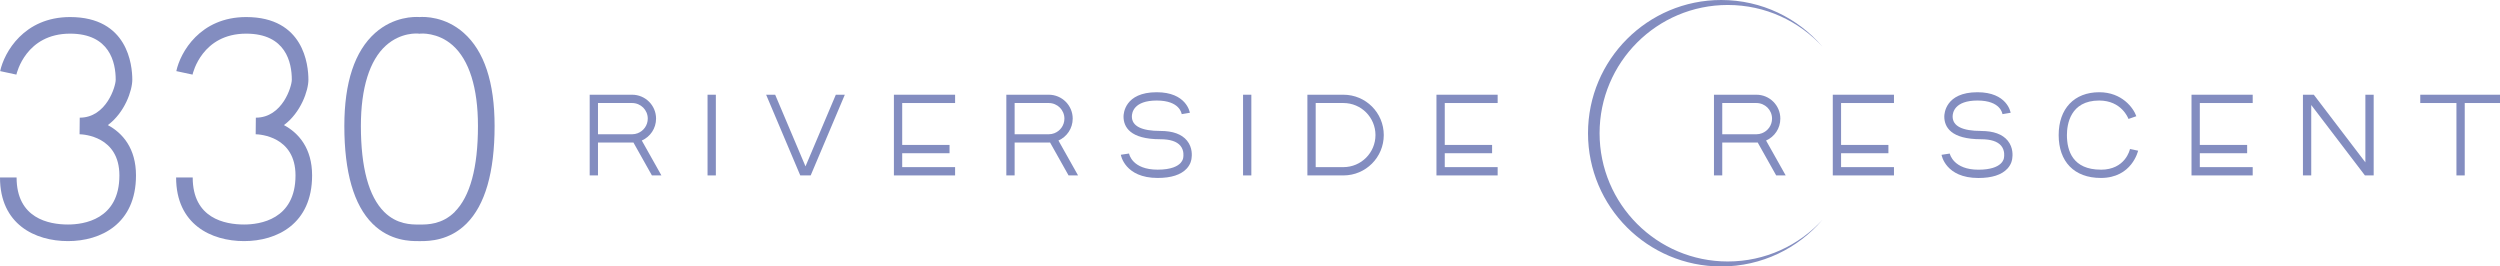 <svg width="3753" height="400" viewBox="0 0 3753 400" fill="none" xmlns="http://www.w3.org/2000/svg">
<g clip-path="url(#clip0_405_6)">
<path d="M3550.9 243.725L3473.49 142.199H3457.17V263.345H3469.63V157.646L3550.22 263.345H3563.36V142.199H3550.9V243.725Z" fill="#838DC0"/>
<path d="M3633.3 142.199V154.656H3687.61V263.345H3700.06V154.656H3753V142.199H3633.3Z" fill="#838DC0"/>
<path d="M984.881 178.075C984.881 158.268 968.813 142.199 948.946 142.199H885.235V263.345H897.691V214.014H948.946C949.569 214.014 950.254 214.014 950.877 213.89L978.653 263.345H992.915L963.457 210.962C976.1 205.419 984.881 192.775 984.881 178.075ZM948.946 201.557H897.691V154.656H948.946C955.423 154.656 961.278 157.272 965.575 161.507C969.81 165.743 972.426 171.598 972.426 178.075C972.426 188.103 966.135 196.637 957.292 200C954.676 200.997 951.873 201.557 948.946 201.557Z" fill="#838DC0"/>
<path d="M1610.35 178.075C1610.35 158.268 1594.28 142.199 1574.42 142.199H1510.7V263.345H1523.16V214.014H1574.42C1575.04 214.014 1575.72 214.014 1576.35 213.89L1604.12 263.345H1618.38L1588.93 210.962C1601.57 205.419 1610.35 192.775 1610.35 178.075ZM1574.42 201.557H1523.16V154.656H1574.42C1580.89 154.656 1586.75 157.272 1591.04 161.507C1595.28 165.743 1597.89 171.598 1597.89 178.075C1597.89 188.103 1591.6 196.637 1582.76 200C1580.15 200.997 1577.34 201.557 1574.42 201.557Z" fill="#838DC0"/>
<path d="M2672.64 178.075C2672.64 158.268 2656.58 142.199 2636.71 142.199H2573V263.345H2585.45V214.014H2636.71C2637.33 214.014 2638.02 214.014 2638.64 213.89L2666.42 263.345H2680.68L2651.22 210.962C2663.86 205.419 2672.64 192.775 2672.64 178.075ZM2645.05 200C2642.44 200.997 2639.64 201.557 2636.71 201.557H2585.45V154.656H2636.71C2643.19 154.656 2649.04 157.272 2653.34 161.507C2657.57 165.743 2660.19 171.598 2660.19 178.075C2660.19 188.103 2653.9 196.637 2645.05 200Z" fill="#838DC0"/>
<path d="M1074.63 142.199H1062.17V263.345H1074.63V142.199Z" fill="#838DC0"/>
<path d="M1209.21 249.766L1163.68 142.199H1150.11L1201.36 263.345H1217L1268.25 142.199H1254.74L1209.21 249.766Z" fill="#838DC0"/>
<path d="M1341.93 263.345H1433.79V250.888H1354.38V230.022H1425.44V217.565H1354.38V154.656H1433.79V142.199H1341.93V263.345Z" fill="#838DC0"/>
<path d="M2156.41 263.345H2248.27V250.888H2168.87V230.022H2239.93V217.565H2168.87V154.656H2248.27V142.199H2156.41V263.345Z" fill="#838DC0"/>
<path d="M3289.89 263.345H3381.75V250.888H3302.35V230.022H3373.41V217.565H3302.35V154.656H3381.75V142.199H3289.89V263.345Z" fill="#838DC0"/>
<path d="M2751.37 263.345H2843.23V250.888H2763.82V230.022H2834.88V217.565H2763.82V154.656H2843.23V142.199H2751.37V263.345Z" fill="#838DC0"/>
<path d="M1878.52 142.199H1866.07V263.345H1878.52V142.199Z" fill="#838DC0"/>
<path d="M2016.78 142.199H1962.66V263.345H2016.78C2050.23 263.345 2077.32 236.25 2077.32 202.741C2077.32 169.231 2050.23 142.199 2016.78 142.199ZM2016.78 250.888H1975.12V154.656H2016.78C2030.05 154.656 2042.07 160.012 2050.79 168.733C2059.44 177.453 2064.86 189.474 2064.86 202.741C2064.86 229.337 2043.31 250.888 2016.78 250.888Z" fill="#838DC0"/>
<path d="M161.863 187.792C187.273 169.044 198.608 135.908 198.608 119.714C198.608 97.664 191.882 25.6 105.189 25.6C35.935 25.6 6.29 78.667 0.249 106.758L24.6 111.99C25.161 109.499 39.049 50.514 105.189 50.514C164.79 50.514 173.696 93.865 173.696 119.714C173.696 129.742 159.621 176.643 119.7 176.643L119.451 201.557C125.555 201.682 179.239 204.734 179.239 263.345C179.239 329.866 125.306 337.029 102.075 337.029C73.24 337.029 24.912 327.873 24.912 266.459H0C0 336.904 52.75 361.943 102.075 361.943C151.4 361.943 204.151 336.095 204.151 263.345C204.151 222.734 184.159 199.751 161.863 187.792Z" fill="#838DC0"/>
<path d="M426.238 187.792C451.648 169.044 462.983 135.908 462.983 119.714C462.983 97.664 456.257 25.6 369.564 25.6C300.31 25.6 270.665 78.667 264.686 106.758L289.037 111.99C289.598 109.499 303.424 50.514 369.564 50.514C429.165 50.514 438.071 93.865 438.071 119.714C438.071 129.742 423.996 176.643 384.075 176.643L383.826 201.557C389.929 201.682 443.614 204.734 443.614 263.345C443.614 329.866 389.68 337.029 366.45 337.029C337.615 337.029 289.286 327.873 289.286 266.459H264.375C264.375 336.904 317.125 361.943 366.45 361.943C415.775 361.943 468.526 336.095 468.526 263.345C468.526 222.734 448.534 199.751 426.238 187.792Z" fill="#838DC0"/>
<path d="M696.156 49.393C668.13 24.541 636.928 25.039 629.704 25.599C622.48 25.101 591.34 24.541 563.252 49.393C532.486 76.674 516.917 123.7 516.917 189.1C516.917 258.424 531.116 307.754 559.142 335.721C585.486 362.068 616.937 362.068 628.707 361.943H630.7C631.074 361.943 631.448 361.943 631.884 361.943C644.526 361.943 674.732 361.196 700.266 335.721C728.292 307.754 742.491 258.424 742.491 189.1C742.491 123.637 726.922 76.612 696.156 49.393ZM682.703 318.094C663.646 337.091 641.412 337.153 630.763 337.029H628.645C617.746 337.153 595.762 337.091 576.704 318.094C553.537 294.986 541.766 251.573 541.766 189.1C541.766 132.233 554.782 90.501 579.32 68.39C602.052 47.96 627.15 50.327 628.147 50.451L629.642 50.638L631.136 50.451C631.136 50.451 656.92 47.96 679.527 68.016C704.377 90.065 717.517 131.921 717.517 189.1C717.517 251.573 705.747 294.986 682.579 318.094H682.703Z" fill="#838DC0"/>
<path d="M2735.98 70.196C2699.3 27.219 2644.81 0 2583.9 0C2473.41 0 2383.92 89.567 2383.92 200C2383.92 310.433 2473.41 400 2583.9 400C2644.81 400 2699.3 372.781 2735.98 329.804C2700.73 368.359 2650.04 392.526 2593.74 392.526C2487.43 392.526 2401.29 306.322 2401.29 200C2401.29 93.678 2487.43 7.474 2593.74 7.474C2650.04 7.474 2700.73 31.641 2735.98 70.196Z" fill="#838DC0"/>
<path d="M1742.07 196.574C1713.61 196.574 1699.16 189.287 1699.16 174.899C1699.16 169.293 1701.84 150.919 1736.53 150.919C1771.22 150.919 1773.83 170.539 1773.96 171.348L1786.23 169.293C1786.04 168.047 1780.75 138.461 1736.47 138.461C1688.01 138.461 1686.64 171.224 1686.64 174.899C1686.64 190.47 1696.23 209.031 1742.01 209.031C1756.58 209.031 1766.67 212.332 1772.09 218.873C1778.07 226.098 1776.39 235.378 1776.39 235.441L1776.26 236.686C1776.26 236.686 1776.01 240.548 1772.34 244.597C1768.1 249.206 1758.7 254.687 1737.9 254.687C1699.6 254.687 1695.05 231.392 1694.93 230.458L1682.59 232.326C1682.59 232.7 1688.45 267.144 1737.9 267.144C1758.2 267.144 1772.9 262.41 1781.56 253.005C1787.66 246.341 1788.59 239.551 1788.78 237.309C1789.22 234.444 1790.65 221.738 1781.93 211.087C1774.08 201.432 1760.63 196.574 1742.13 196.574H1742.07Z" fill="#838DC0"/>
<path d="M2974.2 196.574C2945.74 196.574 2931.29 189.287 2931.29 174.899C2931.29 169.293 2933.97 150.919 2968.66 150.919C3003.35 150.919 3005.96 170.539 3006.09 171.348L3018.36 169.293C3018.17 168.047 3012.88 138.461 2968.59 138.461C2920.14 138.461 2918.77 171.224 2918.77 174.899C2918.77 190.47 2928.36 209.031 2974.14 209.031C2988.71 209.031 2998.8 212.332 3004.22 218.873C3010.2 226.098 3008.52 235.378 3008.52 235.441L3008.39 236.562C3008.39 237.309 3007.21 254.749 2969.96 254.749C2932.72 254.749 2927.12 231.454 2926.99 230.52L2914.66 232.389C2914.66 232.762 2920.52 267.206 2969.96 267.206C2990.27 267.206 3004.97 262.473 3013.62 253.067C3019.73 246.403 3020.66 239.614 3020.85 237.371C3021.28 234.506 3022.72 221.8 3014 211.149C3006.15 201.495 2992.7 196.636 2974.2 196.636V196.574Z" fill="#838DC0"/>
<path d="M3153.75 254.687C3111.71 254.687 3102.87 226.471 3102.87 202.803C3102.87 187.169 3107.6 150.919 3151.32 150.919C3184.95 150.919 3194.86 177.452 3195.29 178.574L3207.06 174.463C3202.7 162.005 3185.51 138.461 3151.38 138.461C3113.83 138.461 3090.48 163.127 3090.48 202.803C3090.48 242.479 3113.58 267.144 3153.81 267.144C3200.52 267.144 3209.62 226.596 3209.74 226.222L3197.53 223.669C3197.28 224.914 3190.56 254.749 3153.81 254.749L3153.75 254.687Z" fill="#838DC0"/>
</g>
<defs>
<clipPath id="clip0_405_6">
<rect width="3753" height="400" fill="white"/>
</clipPath>
</defs>
</svg>
